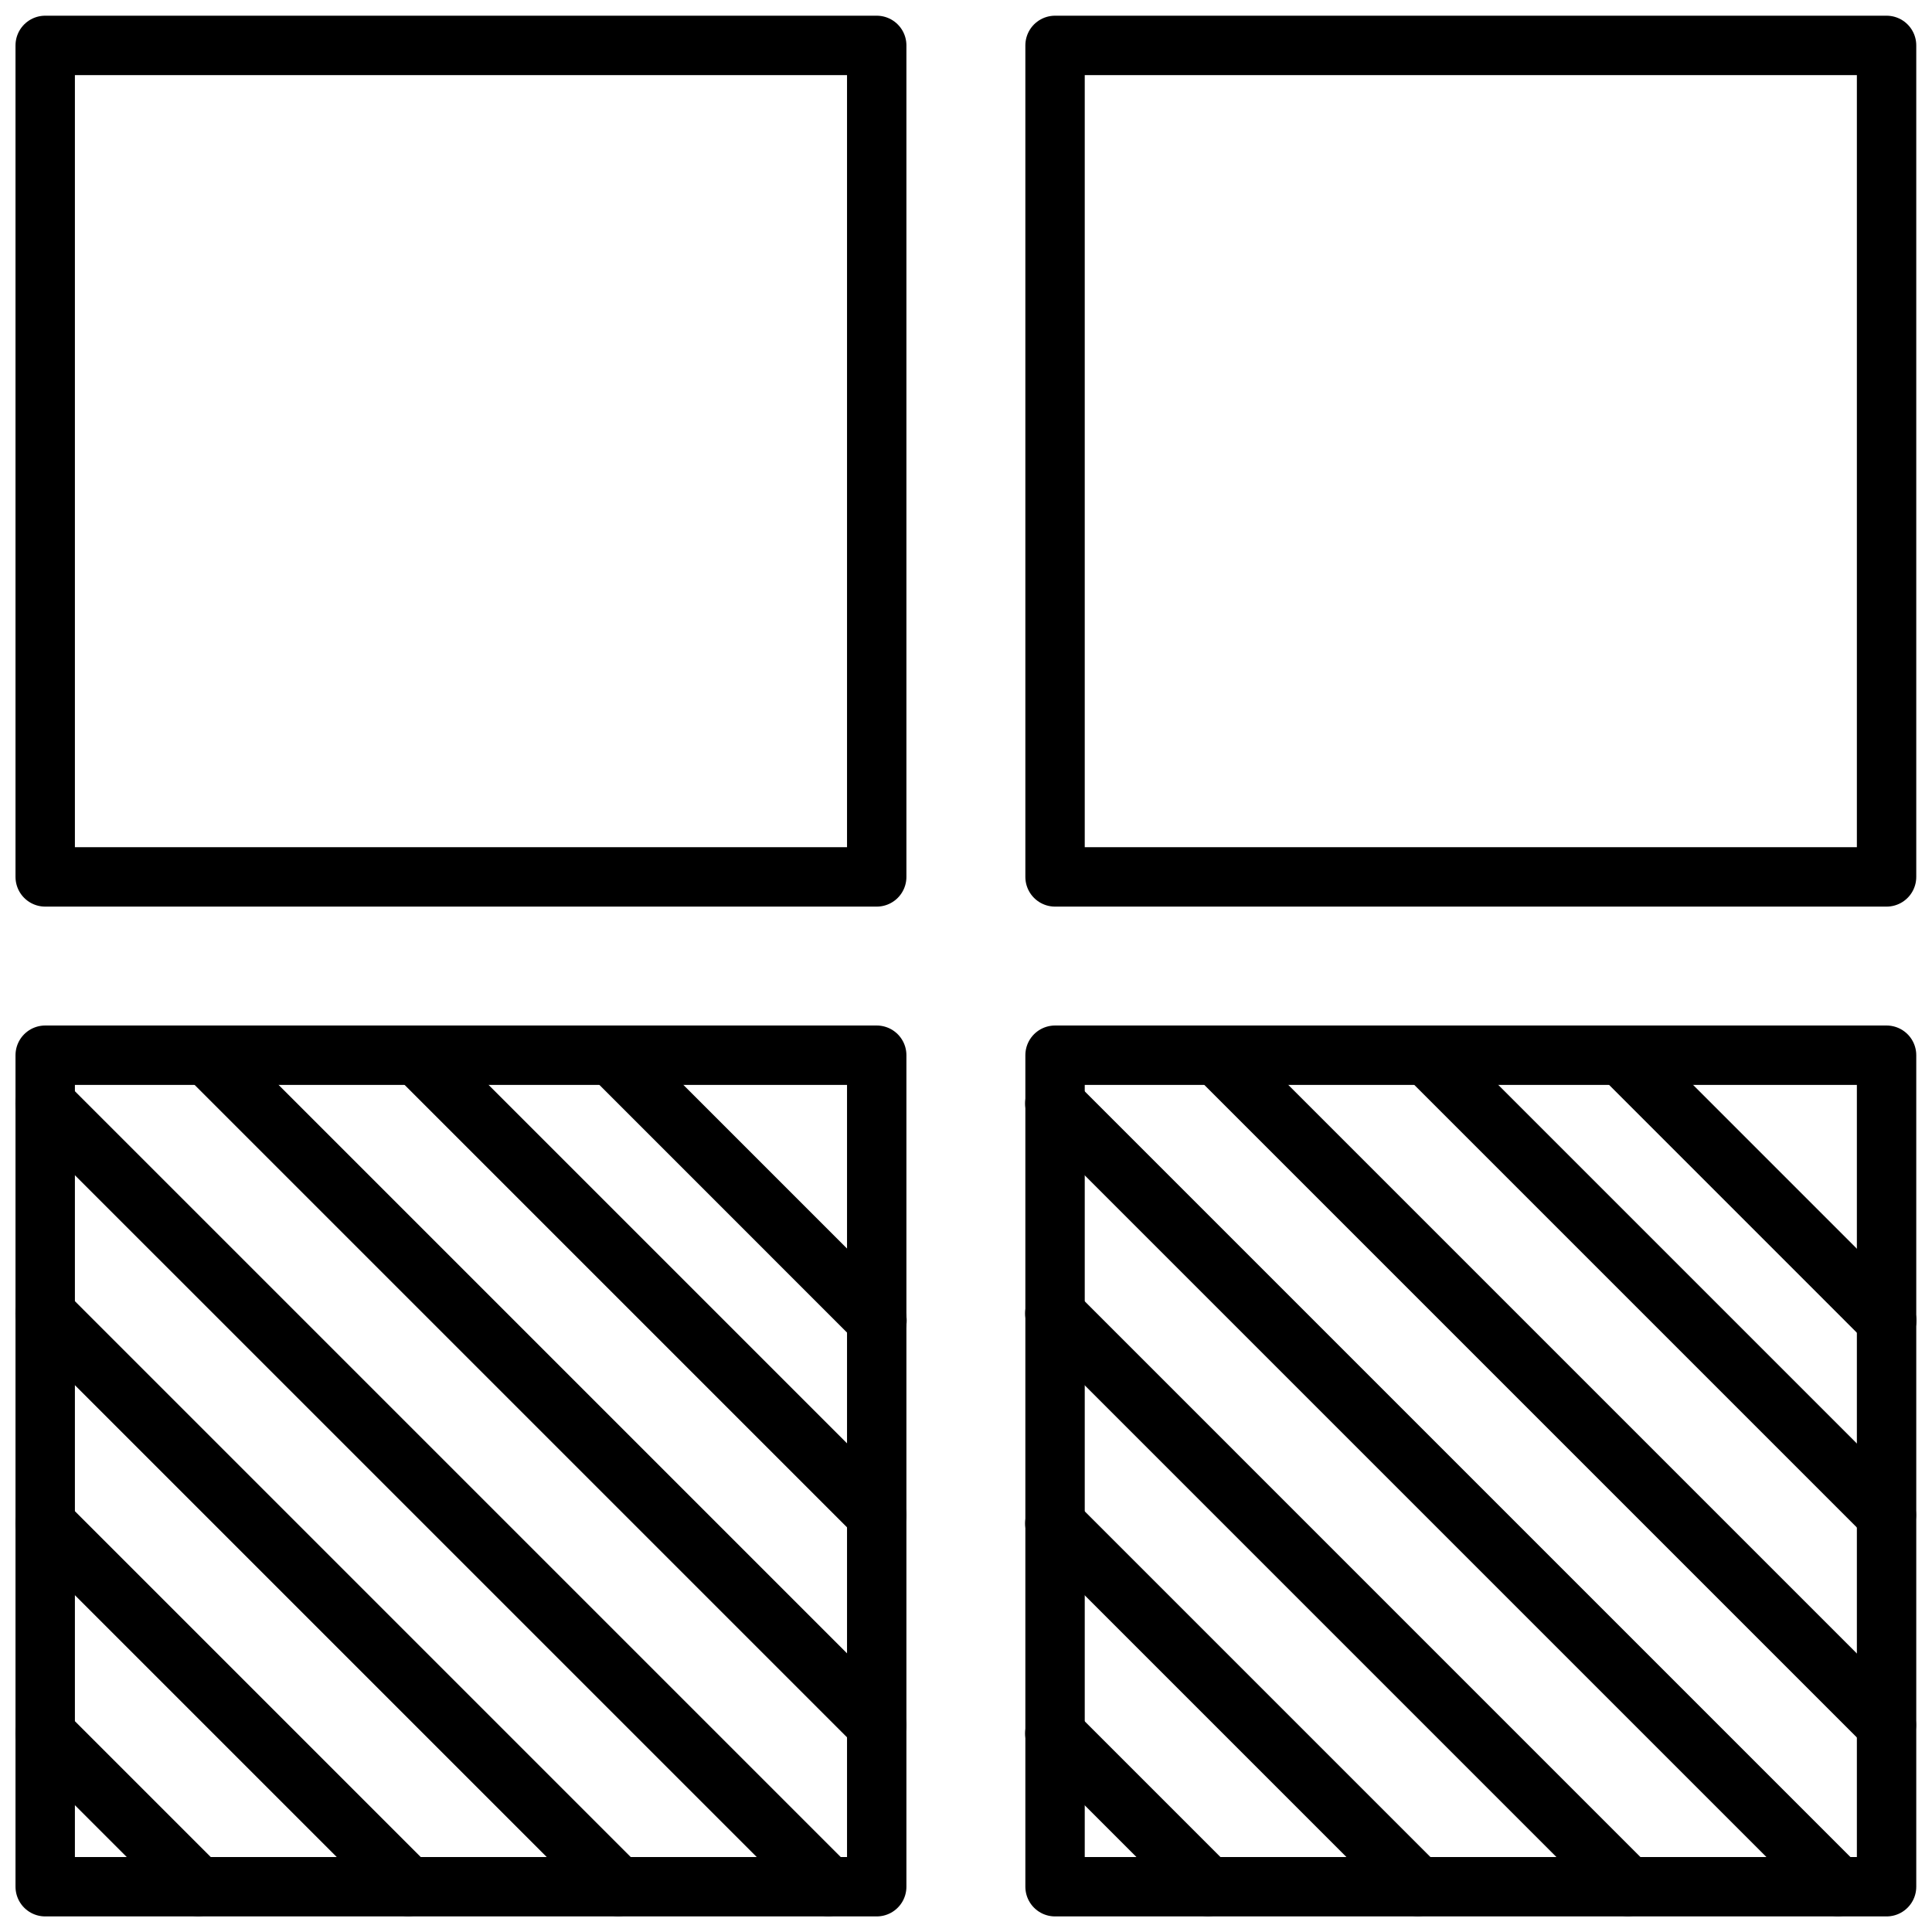 <?xml version="1.0" encoding="UTF-8"?>
<!-- Uploaded to: SVG Repo, www.svgrepo.com, Generator: SVG Repo Mixer Tools -->
<svg width="800px" height="800px" version="1.1" viewBox="144 144 512 512" xmlns="http://www.w3.org/2000/svg">
 <defs>
  <clipPath id="o">
   <path d="m148.09 148.09h236.91v236.91h-236.91z"/>
  </clipPath>
  <clipPath id="h">
   <path d="m415 148.09h236.9v236.91h-236.9z"/>
  </clipPath>
  <clipPath id="g">
   <path d="m148.09 415h236.91v236.9h-236.91z"/>
  </clipPath>
  <clipPath id="f">
   <path d="m148.09 428h223.91v223.9h-223.91z"/>
  </clipPath>
  <clipPath id="e">
   <path d="m148.09 484h167.91v167.9h-167.91z"/>
  </clipPath>
  <clipPath id="d">
   <path d="m148.09 539h112.91v112.9h-112.91z"/>
  </clipPath>
  <clipPath id="c">
   <path d="m148.09 595h56.906v56.902h-56.906z"/>
  </clipPath>
  <clipPath id="b">
   <path d="m415 415h236.9v236.9h-236.9z"/>
  </clipPath>
  <clipPath id="a">
   <path d="m514 415h137.9v139h-137.9z"/>
  </clipPath>
  <clipPath id="n">
   <path d="m415 428h224v223.9h-224z"/>
  </clipPath>
  <clipPath id="m">
   <path d="m415 484h169v167.9h-169z"/>
  </clipPath>
  <clipPath id="l">
   <path d="m415 539h113v112.9h-113z"/>
  </clipPath>
  <clipPath id="k">
   <path d="m415 595h58v56.902h-58z"/>
  </clipPath>
  <clipPath id="j">
   <path d="m458 415h193.9v195h-193.9z"/>
  </clipPath>
  <clipPath id="i">
   <path d="m565 415h86.902v87h-86.902z"/>
  </clipPath>
 </defs>
 <g clip-path="url(#o)">
  <path transform="matrix(-7.87 3.2621e-10 -3.2621e-10 -7.87 384.21 384.26)" d="m1 1h28v28h-28zm0 0" fill="none" stroke="#000000" stroke-linecap="round" stroke-linejoin="round" stroke-miterlimit="10" stroke-width="2"/>
 </g>
 <g clip-path="url(#h)">
  <path transform="matrix(-7.87 3.2621e-10 -3.2621e-10 -7.87 919.41 384.26)" d="m35 1h28v28h-28zm0 0" fill="none" stroke="#000000" stroke-linecap="round" stroke-linejoin="round" stroke-miterlimit="10" stroke-width="2"/>
 </g>
 <g clip-path="url(#g)">
  <path transform="matrix(-7.87 3.2877e-10 -3.2877e-10 -7.87 384.21 919.45)" d="m1 35h28v28h-28zm0 0" fill="none" stroke="#000000" stroke-linecap="round" stroke-linejoin="round" stroke-miterlimit="10" stroke-width="2"/>
 </g>
 <path transform="matrix(7.87 0 0 7.87 148.09 148.14)" d="m13.522 35.01 15.48 15.48" fill="none" stroke="#000000" stroke-linecap="round" stroke-linejoin="round" stroke-miterlimit="10" stroke-width="2"/>
 <g clip-path="url(#f)">
  <path transform="matrix(7.87 0 0 7.87 148.09 148.14)" d="m27.37 63-26.37-26.369" fill="none" stroke="#000000" stroke-linecap="round" stroke-linejoin="round" stroke-miterlimit="10" stroke-width="2"/>
 </g>
 <g clip-path="url(#e)">
  <path transform="matrix(7.87 0 0 7.87 148.09 148.14)" d="m20.298 63-19.298-19.299" fill="none" stroke="#000000" stroke-linecap="round" stroke-linejoin="round" stroke-miterlimit="10" stroke-width="2"/>
 </g>
 <g clip-path="url(#d)">
  <path transform="matrix(7.87 0 0 7.87 148.09 148.14)" d="m13.227 63-12.227-12.227" fill="none" stroke="#000000" stroke-linecap="round" stroke-linejoin="round" stroke-miterlimit="10" stroke-width="2"/>
 </g>
 <g clip-path="url(#c)">
  <path transform="matrix(7.87 0 0 7.87 148.09 148.14)" d="m6.156 63-5.156-5.156" fill="none" stroke="#000000" stroke-linecap="round" stroke-linejoin="round" stroke-miterlimit="10" stroke-width="2"/>
 </g>
 <path transform="matrix(7.87 0 0 7.87 148.09 148.14)" d="m29.002 57.561-22.547-22.547" fill="none" stroke="#000000" stroke-linecap="round" stroke-linejoin="round" stroke-miterlimit="10" stroke-width="2"/>
 <path transform="matrix(7.87 0 0 7.87 148.09 148.14)" d="m20.091 35.019 8.921 8.922" fill="none" stroke="#000000" stroke-linecap="round" stroke-linejoin="round" stroke-miterlimit="10" stroke-width="2"/>
 <g clip-path="url(#b)">
  <path transform="matrix(-7.87 3.2877e-10 -3.2877e-10 -7.87 919.41 919.45)" d="m35 35h28v28h-28zm0 0" fill="none" stroke="#000000" stroke-linecap="round" stroke-linejoin="round" stroke-miterlimit="10" stroke-width="2"/>
 </g>
 <g clip-path="url(#a)">
  <path transform="matrix(7.87 0 0 7.87 148.09 148.14)" d="m47.522 35.01 15.48 15.48" fill="none" stroke="#000000" stroke-linecap="round" stroke-linejoin="round" stroke-miterlimit="10" stroke-width="2"/>
 </g>
 <g clip-path="url(#n)">
  <path transform="matrix(7.87 0 0 7.87 148.09 148.14)" d="m61.37 63-26.37-26.369" fill="none" stroke="#000000" stroke-linecap="round" stroke-linejoin="round" stroke-miterlimit="10" stroke-width="2"/>
 </g>
 <g clip-path="url(#m)">
  <path transform="matrix(7.87 0 0 7.87 148.09 148.14)" d="m54.298 63-19.298-19.299" fill="none" stroke="#000000" stroke-linecap="round" stroke-linejoin="round" stroke-miterlimit="10" stroke-width="2"/>
 </g>
 <g clip-path="url(#l)">
  <path transform="matrix(7.87 0 0 7.87 148.09 148.14)" d="m47.227 63-12.227-12.227" fill="none" stroke="#000000" stroke-linecap="round" stroke-linejoin="round" stroke-miterlimit="10" stroke-width="2"/>
 </g>
 <g clip-path="url(#k)">
  <path transform="matrix(7.87 0 0 7.87 148.09 148.14)" d="m40.156 63-5.156-5.156" fill="none" stroke="#000000" stroke-linecap="round" stroke-linejoin="round" stroke-miterlimit="10" stroke-width="2"/>
 </g>
 <g clip-path="url(#j)">
  <path transform="matrix(7.87 0 0 7.87 148.09 148.14)" d="m63.002 57.561-22.547-22.547" fill="none" stroke="#000000" stroke-linecap="round" stroke-linejoin="round" stroke-miterlimit="10" stroke-width="2"/>
 </g>
 <g clip-path="url(#i)">
  <path transform="matrix(7.87 0 0 7.87 148.09 148.14)" d="m54.091 35.019 8.921 8.922" fill="none" stroke="#000000" stroke-linecap="round" stroke-linejoin="round" stroke-miterlimit="10" stroke-width="2"/>
 </g>
</svg>
